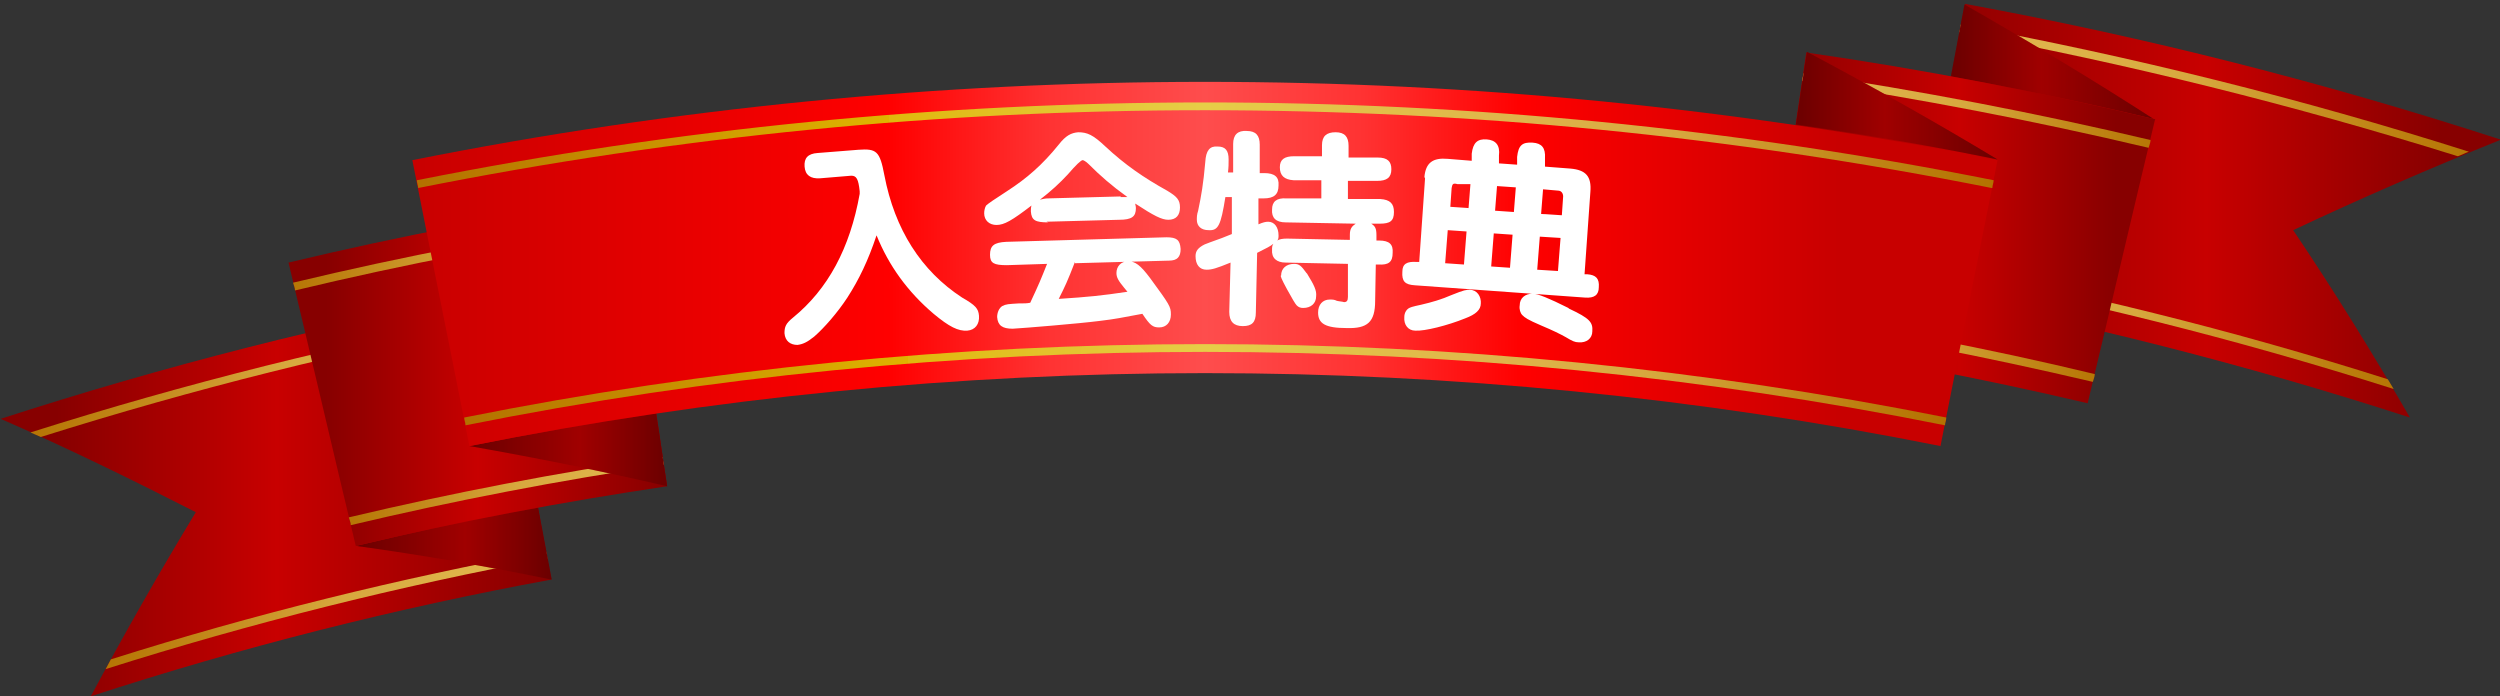 <?xml version="1.0" encoding="UTF-8"?>
<svg xmlns="http://www.w3.org/2000/svg" version="1.1" xmlns:xlink="http://www.w3.org/1999/xlink" viewBox="0 0 385.6 107.4">
  <rect x="0" y="0" width="385.6" height="107.4" fill="#333333" stroke="none"/>
  <!-- Generator: Adobe Illustrator 29.0.0, SVG Export Plug-In . SVG Version: 2.1.0 Build 186)  -->
  <defs>
    <style>
      .st0 {
        fill: url(#linear-gradient2);
      }

      .st1 {
        fill: url(#linear-gradient10);
      }

      .st2 {
        fill: #fff;
      }

      .st3 {
        fill: url(#linear-gradient1);
      }

      .st4 {
        fill: url(#linear-gradient9);
      }

      .st5 {
        fill: url(#linear-gradient18);
      }

      .st6 {
        fill: url(#linear-gradient8);
      }

      .st7 {
        fill: url(#linear-gradient11);
      }

      .st8 {
        fill: url(#linear-gradient16);
      }

      .st9 {
        isolation: isolate;
      }

      .st10 {
        fill: url(#linear-gradient12);
      }

      .st11 {
        fill: url(#linear-gradient7);
      }

      .st12 {
        mix-blend-mode: multiply;
        opacity: .2;
      }

      .st13 {
        fill: url(#linear-gradient4);
      }

      .st14 {
        fill: url(#linear-gradient14);
      }

      .st15 {
        fill: url(#linear-gradient5);
      }

      .st16 {
        fill: url(#linear-gradient3);
      }

      .st17 {
        fill: url(#linear-gradient15);
      }

      .st18 {
        fill: url(#linear-gradient17);
      }

      .st19 {
        fill: url(#linear-gradient6);
      }

      .st20 {
        fill: url(#linear-gradient13);
      }

      .st21 {
        fill: url(#linear-gradient);
      }
    </style>
    <linearGradient id="linear-gradient" x1="294.9" y1="-777.1" x2="385.6" y2="-777.1" gradientTransform="translate(0 -744.7) scale(1 -1)" gradientUnits="userSpaceOnUse">
      <stop offset="0" stop-color="#870000"/>
      <stop offset=".5" stop-color="#c80000"/>
      <stop offset=".9" stop-color="#870000"/>
    </linearGradient>
    <linearGradient id="linear-gradient1" x1="157.1" y1="-794.9" x2="372.5" y2="-794.9" gradientTransform="translate(0 -744.7) scale(1 -1)" gradientUnits="userSpaceOnUse">
      <stop offset="0" stop-color="#b37100"/>
      <stop offset=".3" stop-color="#dfb400"/>
      <stop offset=".3" stop-color="#e0b80c"/>
      <stop offset=".4" stop-color="#e3c42e"/>
      <stop offset=".5" stop-color="#e6cd48"/>
      <stop offset=".6" stop-color="#e2c049"/>
      <stop offset=".7" stop-color="#dfb44b"/>
      <stop offset=".8" stop-color="#d7a83e"/>
      <stop offset=".9" stop-color="#c38a1c"/>
      <stop offset="1" stop-color="#b37100"/>
    </linearGradient>
    <linearGradient id="linear-gradient2" x1="154.6" y1="-1508.3" x2="384.3" y2="-1508.3" gradientTransform="translate(0 1522.3)" xlink:href="#linear-gradient1"/>
    <linearGradient id="linear-gradient3" x1="331.9" y1="-754.1" x2="297.9" y2="-754.1" xlink:href="#linear-gradient"/>
    <linearGradient id="linear-gradient4" x1="272.1" y1="-779.8" x2="332.4" y2="-779.8" xlink:href="#linear-gradient"/>
    <linearGradient id="linear-gradient5" x1="176.2" y1="-798.2" x2="326.2" y2="-798.2" xlink:href="#linear-gradient1"/>
    <linearGradient id="linear-gradient6" x1="175.6" y1="-1505.3" x2="335" y2="-1505.3" gradientTransform="translate(0 1522.3)" xlink:href="#linear-gradient1"/>
    <linearGradient id="linear-gradient7" x1="307.5" y1="-761" x2="274" y2="-761" xlink:href="#linear-gradient"/>
    <linearGradient id="linear-gradient8" x1="4017.7" y1="76.3" x2="4102.6" y2="76.3" gradientTransform="translate(4102.8) rotate(-180) scale(1 -1)" xlink:href="#linear-gradient"/>
    <linearGradient id="linear-gradient9" x1="3887.8" y1="57.9" x2="4101.4" y2="57.9" gradientTransform="translate(4102.8) rotate(-180) scale(1 -1)" xlink:href="#linear-gradient1"/>
    <linearGradient id="linear-gradient10" x1="3890.3" y1="-2361.1" x2="4089.5" y2="-2361.1" gradientTransform="translate(4102.8 -2267) rotate(-180)" xlink:href="#linear-gradient1"/>
    <linearGradient id="linear-gradient11" x1="4047.3" y1="83.8" x2="4014.8" y2="83.8" gradientTransform="translate(4102.8) rotate(-180) scale(1 -1)" xlink:href="#linear-gradient"/>
    <linearGradient id="linear-gradient12" x1="3999.9" y1="57.3" x2="4058.3" y2="57.3" gradientTransform="translate(4102.8) rotate(-180) scale(1 -1)" xlink:href="#linear-gradient"/>
    <linearGradient id="linear-gradient13" x1="3907" y1="39.3" x2="4060.7" y2="39.3" gradientTransform="translate(4102.8) rotate(-180) scale(1 -1)" xlink:href="#linear-gradient1"/>
    <linearGradient id="linear-gradient14" x1="3907.6" y1="-2342.8" x2="4051.9" y2="-2342.8" gradientTransform="translate(4102.8 -2267) rotate(-180)" xlink:href="#linear-gradient1"/>
    <linearGradient id="linear-gradient15" x1="4029.8" y1="69.4" x2="3996.9" y2="69.4" gradientTransform="translate(4102.8) rotate(-180) scale(1 -1)" xlink:href="#linear-gradient"/>
    <linearGradient id="linear-gradient16" x1="63.6" y1="-1504.3" x2="308.1" y2="-1504.3" gradientTransform="translate(0 1545)" gradientUnits="userSpaceOnUse">
      <stop offset="0" stop-color="#c80000"/>
      <stop offset=".3" stop-color="red"/>
      <stop offset=".4" stop-color="#ff3232"/>
      <stop offset=".5" stop-color="#fe4d4d"/>
      <stop offset=".6" stop-color="#ff3232"/>
      <stop offset=".7" stop-color="red"/>
      <stop offset=".9" stop-color="#c80000"/>
    </linearGradient>
    <linearGradient id="linear-gradient17" x1="71.5" y1="-804" x2="300.2" y2="-804" xlink:href="#linear-gradient1"/>
    <linearGradient id="linear-gradient18" x1="64.2" y1="-1522.5" x2="307.5" y2="-1522.5" gradientTransform="translate(0 1545)" xlink:href="#linear-gradient1"/>
  </defs>
  <g class="st9">
    <g id="_レイヤー_1" data-name="レイヤー_1">
      <g>
        <path class="st21" d="M385.6,21.5c-27.1-8.8-54.7-15.8-82.5-20.9-2.7,14.8-5.4,29.5-8.2,44.3,25.9,4.8,51.5,11.3,76.8,19.5-5.6-9.7-11.6-19.4-18-28.9,10.4-4.9,21-9.5,31.9-13.9Z"/>
        <path class="st3" d="M295.5,41.6c0-.4.1-.8.2-1.2,24.4,4.5,48.7,10.5,72.6,18.1.3.5.6,1,.9,1.5-24.2-7.7-48.9-13.9-73.7-18.4Z"/>
        <path class="st0" d="M302.4,3.8c0,.4-.1.8-.2,1.2,25.9,4.8,51.6,11.2,76.9,19.1.6-.2,1.1-.5,1.7-.7-25.8-8.2-52-14.7-78.4-19.6Z"/>
        <g>
          <path class="st16" d="M332.4,18.4c-10.4-2.5-20.9-4.7-31.5-6.6.7-3.7,1.4-7.4,2.1-11.1,10,5.7,19.8,11.6,29.4,17.8Z"/>
          <path class="st12" d="M332.4,18.4c-10.4-2.5-20.9-4.7-31.5-6.6.7-3.7,1.4-7.4,2.1-11.1,10,5.7,19.8,11.6,29.4,17.8Z"/>
        </g>
        <path class="st13" d="M332.4,18.4c-17.8-4.2-35.7-7.7-53.8-10.3-2.2,14.8-4.4,29.7-6.6,44.5,16.7,2.5,33.4,5.7,50,9.6,3.5-14.6,6.9-29.2,10.4-43.8Z"/>
        <path class="st15" d="M322.8,58.9c-16.6-3.9-33.4-7.2-50.2-9.7,0-.4.1-.8.2-1.2,16.9,2.5,33.7,5.7,50.3,9.7,0,.4-.2.8-.3,1.2Z"/>
        <path class="st19" d="M278,12.5c0-.4.1-.8.2-1.2,17.9,2.7,35.8,6.1,53.5,10.3,0,.4-.2.8-.3,1.2-17.7-4.2-35.5-7.6-53.4-10.3Z"/>
        <g>
          <path class="st11" d="M308.1,24.6c-10.3-2.1-20.7-3.9-31.1-5.4.6-3.7,1.1-7.5,1.7-11.2,10,5.3,19.8,10.8,29.4,16.6Z"/>
          <path class="st12" d="M308.1,24.6c-10.3-2.1-20.7-3.9-31.1-5.4.6-3.7,1.1-7.5,1.7-11.2,10,5.3,19.8,10.8,29.4,16.6Z"/>
        </g>
        <path class="st6" d="M14,107.4c23.3-7.6,47.1-13.6,71-18-2.7-14.8-5.4-29.5-8.2-44.3C51,49.9,25.4,56.4.1,64.6c10.3,4.5,20.3,9.4,30.1,14.4-5.7,9.4-11.1,18.9-16.2,28.4Z"/>
        <path class="st4" d="M77.5,48.4c0,.4.1.8.2,1.2-24.1,4.4-47.9,10.4-71.4,17.8-.5-.2-1.1-.5-1.6-.7,24-7.6,48.3-13.7,72.8-18.2Z"/>
        <path class="st1" d="M84.4,86.2c0-.4-.1-.8-.2-1.2-22.6,4.2-45,9.7-67.1,16.7-.3.5-.5,1-.8,1.5,22.4-7.1,45.2-12.8,68.2-17.1Z"/>
        <g>
          <path class="st7" d="M54.9,84.2c9.3-2.2,18.7-4.2,28.1-5.9.7,3.7,1.4,7.4,2.1,11.1-9.9-2-20-3.8-30.2-5.2Z"/>
          <path class="st12" d="M54.9,84.2c9.3-2.2,18.7-4.2,28.1-5.9.7,3.7,1.4,7.4,2.1,11.1-9.9-2-20-3.8-30.2-5.2Z"/>
        </g>
        <path class="st10" d="M54.9,84.2c15.9-3.8,31.9-6.8,48-9.2-2.2-14.8-4.4-29.7-6.6-44.5-17.4,2.6-34.7,5.9-51.8,10,3.5,14.6,6.9,29.2,10.4,43.8Z"/>
        <path class="st20" d="M45.2,43.6c17.1-4.1,34.3-7.4,51.6-9.9,0,.4.1.8.2,1.2-17.3,2.5-34.4,5.8-51.5,9.9,0-.4-.2-.8-.3-1.2Z"/>
        <path class="st14" d="M102.2,70.5c0,.4.1.8.2,1.2-16.2,2.4-32.3,5.5-48.3,9.3,0-.4-.2-.8-.3-1.2,16-3.8,32.2-6.9,48.4-9.3Z"/>
        <g>
          <path class="st17" d="M72.4,68.8c9.6-1.9,19.2-3.6,28.8-5,.6,3.7,1.1,7.5,1.7,11.2-10-2.3-20.2-4.4-30.5-6.2Z"/>
          <path class="st12" d="M72.4,68.8c9.6-1.9,19.2-3.6,28.8-5,.6,3.7,1.1,7.5,1.7,11.2-10-2.3-20.2-4.4-30.5-6.2Z"/>
        </g>
        <path class="st8" d="M299.3,68.8c-74.9-15-152-15-226.9,0-2.9-14.7-5.9-29.4-8.8-44.1,80.7-16.1,163.8-16.1,244.5,0-2.9,14.7-5.9,29.4-8.8,44.1Z"/>
        <path class="st18" d="M300.2,64.4c-75.5-15.1-153.2-15.1-228.6,0,0,.4.2.8.2,1.2,75.3-15.1,152.9-15.1,228.2,0,0-.4.2-.8.2-1.2Z"/>
        <path class="st5" d="M307.2,29c-80.1-16-162.6-16-242.7,0,0-.4-.2-.8-.2-1.2,80.3-16,162.9-16,243.2,0,0,.4-.2.8-.2,1.2Z"/>
      </g>
      <g>
        <path class="st2" d="M132.4,23.1c2.8-.2,3.3.2,4,3.9,1.6,8.4,5.7,14.8,12,18.9,2.1,1.2,2.5,1.7,2.6,2.8.1,1.3-.6,2.2-1.8,2.3-1.4.1-2.8-.6-5.2-2.6-4-3.4-6.9-7.4-8.8-12.1-1.3,3.9-2.7,6.8-4.5,9.6-1.5,2.3-3.6,4.7-5.1,6-1.1.9-1.8,1.2-2.6,1.3-1.1,0-1.9-.6-2-1.8,0-1,.2-1.5,1.3-2.4,5.4-4.4,8.8-10.7,10.3-19.1v-.4c-.2-1.9-.5-2.4-1.3-2.4l-4.8.4c-1.5.1-2.3-.5-2.4-1.8-.1-1.3.5-2,2-2.1l6.3-.5Z"/>
        <path class="st2" d="M161.7,34.3c-2,0-2.6-.3-2.7-1.7,0-.3,0-.6.1-.9-3,2.3-4.2,3-5.4,3-1.1,0-1.9-.7-1.9-1.8,0-.4.1-.9.3-1.2q.4-.4,3.2-2.2c3.1-2,5.5-4.1,8-7.2,1.1-1.4,1.9-1.8,3-1.9,1.4,0,2.3.4,4.2,2.2,3,2.8,5.9,4.8,9.5,6.8,1.5.9,2,1.4,2,2.6,0,1.2-.6,1.9-1.8,1.9-1,0-2.2-.6-5.1-2.5,0,.2.1.4.1.7,0,1.3-.6,1.8-2.6,1.8l-11.2.3ZM165.8,40.4c-1.2,3.1-1.5,3.7-2.5,5.7,4.6-.3,6.6-.5,10.6-1.1-.2-.2-.3-.4-.5-.6-.9-1.1-1.2-1.6-1.2-2.3,0-1,.7-1.8,1.8-1.8,1.1,0,1.9.6,3.4,2.6,3,4.1,3.2,4.4,3.2,5.6,0,1.2-.7,2-1.8,2-1,0-1.4-.3-2.6-2.1-3.2.6-4.1.8-6.6,1.1-3.1.4-11.6,1.1-13.4,1.2-1.6,0-2.3-.5-2.4-1.8,0-.7.3-1.4.8-1.7.6-.3.9-.3,2.5-.4,1,0,1.2,0,1.8-.1,1.4-3,1.6-3.5,2.6-6l-6.2.2c-2,0-2.6-.3-2.6-1.6,0-1.4.6-1.9,2.5-2l24.7-.7c1.6,0,2.1.4,2.2,1.8,0,1.2-.5,1.8-1.8,1.8l-14.5.4ZM172.8,30.4c.4,0,.7,0,1.1,0-2.5-1.8-4.2-3.3-6-5.1-.4-.4-.8-.6-.9-.6q-.4,0-2.3,2.2c-1.2,1.3-2.6,2.6-4.3,3.9.4-.1.8-.2,1.3-.2l11.2-.3Z"/>
        <path class="st2" d="M198.3,40.5c-1.4,0-2.2-.7-2.1-2,0-.3,0-.6.2-.9-.5.4-.9.6-2.5,1.4l-.2,9.2c0,1.5-.6,2.1-2,2.1-1.4,0-2.1-.7-2.1-2.2l.2-7.6c-2.2.9-2.9,1.1-3.7,1.1-1.1,0-1.7-.8-1.7-2.1,0-.8.4-1.3,1.4-1.8q.2-.1,2.7-1,.7-.3,1.5-.6v-5.7c.1,0-1,0-1,0-.7,4.4-1.1,5.2-2.6,5.1-1.1,0-1.8-.6-1.8-1.6,0-.4,0-.8.2-1.4.5-2.4.8-4.1,1.1-7.5.1-1.8.7-2.5,1.9-2.4,1.2,0,1.7.6,1.7,2,0,.6,0,1.2-.1,2h.8s0-4.4,0-4.4c0-1.4.7-2.1,2.1-2,1.4,0,2,.7,2,2.1v4.4c0,0,.7,0,.7,0,1.6,0,2.3.6,2.2,1.9,0,1.4-.7,2-2.3,2h-.8s0,4,0,4c.7-.3,1.1-.4,1.5-.4,1,0,1.6.9,1.6,2.1,0,.3,0,.6-.2.8.3-.2.8-.3,1.5-.3l9.7.2v-.8c0-.9.3-1.3.9-1.7l-10.8-.2c-1.5,0-2.2-.7-2.1-2,0-1.2.7-1.8,2.2-1.7h5.4c0,.1,0-2.8,0-2.8h-4.3c-1.4-.1-2.1-.7-2.1-2,0-1.2.7-1.7,2.2-1.7h4.3c0,0,0-1.7,0-1.7,0-1.4.7-2,2.1-2s2,.7,2,2.1v1.8s4.5,0,4.5,0c1.5,0,2.1.6,2.1,1.8,0,1.3-.7,1.8-2.2,1.8h-4.5c0,0,0,2.8,0,2.8h5c1.5.1,2.1.7,2.1,2,0,1.4-.6,1.8-2.2,1.8h-1.3c.6.4.8.7.8,1.8v.8s.4,0,.4,0c1.6,0,2.2.6,2.1,1.9,0,1.4-.6,1.9-2.2,1.8h-.4s-.1,5.6-.1,5.6c0,3.3-1.2,4.3-4.4,4.2-3.3,0-4.4-.7-4.4-2.4,0-1.2.7-2,1.8-2,.4,0,.7,0,1.1.2.4.1.8.1,1.1.2.4,0,.6-.2.6-.8v-5.1c.1,0-9.6-.2-9.6-.2ZM201.6,42.2c1.1,1.8,1.5,2.6,1.4,3.5,0,1.1-.8,1.8-2,1.8-.4,0-.7-.1-1-.4q-.3-.3-1.5-2.5t-.9-2.1c0-1.1.8-1.8,2-1.8.8,0,1.1.3,1.9,1.4Z"/>
        <path class="st2" d="M219.7,27.3c.2-2.2,1.3-3,3.6-2.8l3.7.3v-1.1c.2-1.7.9-2.3,2.3-2.2,1.4.1,2.1.9,1.9,2.5v1.2c0,0,2.8.2,2.8.2v-1.2c.2-1.8.8-2.3,2.4-2.2,1.4.1,2,.8,1.9,2.4v1.3c0,0,3.9.3,3.9.3,2.4.2,3.3,1.2,3.1,3.6l-.9,12.7h.4c1.4.1,1.9.7,1.8,2,0,1.2-.7,1.7-2.1,1.6l-26.3-1.9c-1.5-.1-2-.6-1.9-2.1,0-1.2.7-1.6,2.2-1.5h.4s.9-12.9.9-12.9ZM228.4,46.8c0,1-.8,1.7-2.4,2.3-2.7,1.1-6.3,2-7.7,1.9-1.1,0-1.8-.9-1.7-2.1,0-.6.3-1.1.6-1.3.3-.2.6-.3,2-.6,1.7-.4,3.1-.8,4.7-1.5,2-.8,2.2-.8,2.8-.8,1.1,0,1.8,1,1.7,2.2ZM222.9,40.6l2.9.2.4-5.1-2.9-.2-.4,5.1ZM226.5,32.2l.3-3.8h-2c-.7-.2-.8,0-.9.6l-.2,2.9,2.9.2ZM230,41.1l2.9.2.4-5.1-2.9-.2-.4,5.1ZM233.5,32.7l.3-3.8-2.9-.2-.3,3.8,2.9.2ZM242,47.6c3.2,1.5,3.7,2.1,3.6,3.5,0,1.1-.9,1.8-2.1,1.7-.6,0-1-.2-2-.8-.9-.5-1.9-1-3.8-1.8-2.1-.9-2.5-1.2-2.9-1.6-.3-.3-.5-.9-.4-1.5,0-1.1.8-1.8,2-1.8.8,0,2.5.7,5.5,2.2ZM237.1,41.6l3.2.2.4-5.1-3.2-.2-.4,5.1ZM240.9,33.2l.2-2.9c0-.5-.3-.9-.8-.9l-2.3-.2-.3,3.8,3.2.2Z"/>
      </g>
    </g>
  </g>
</svg>